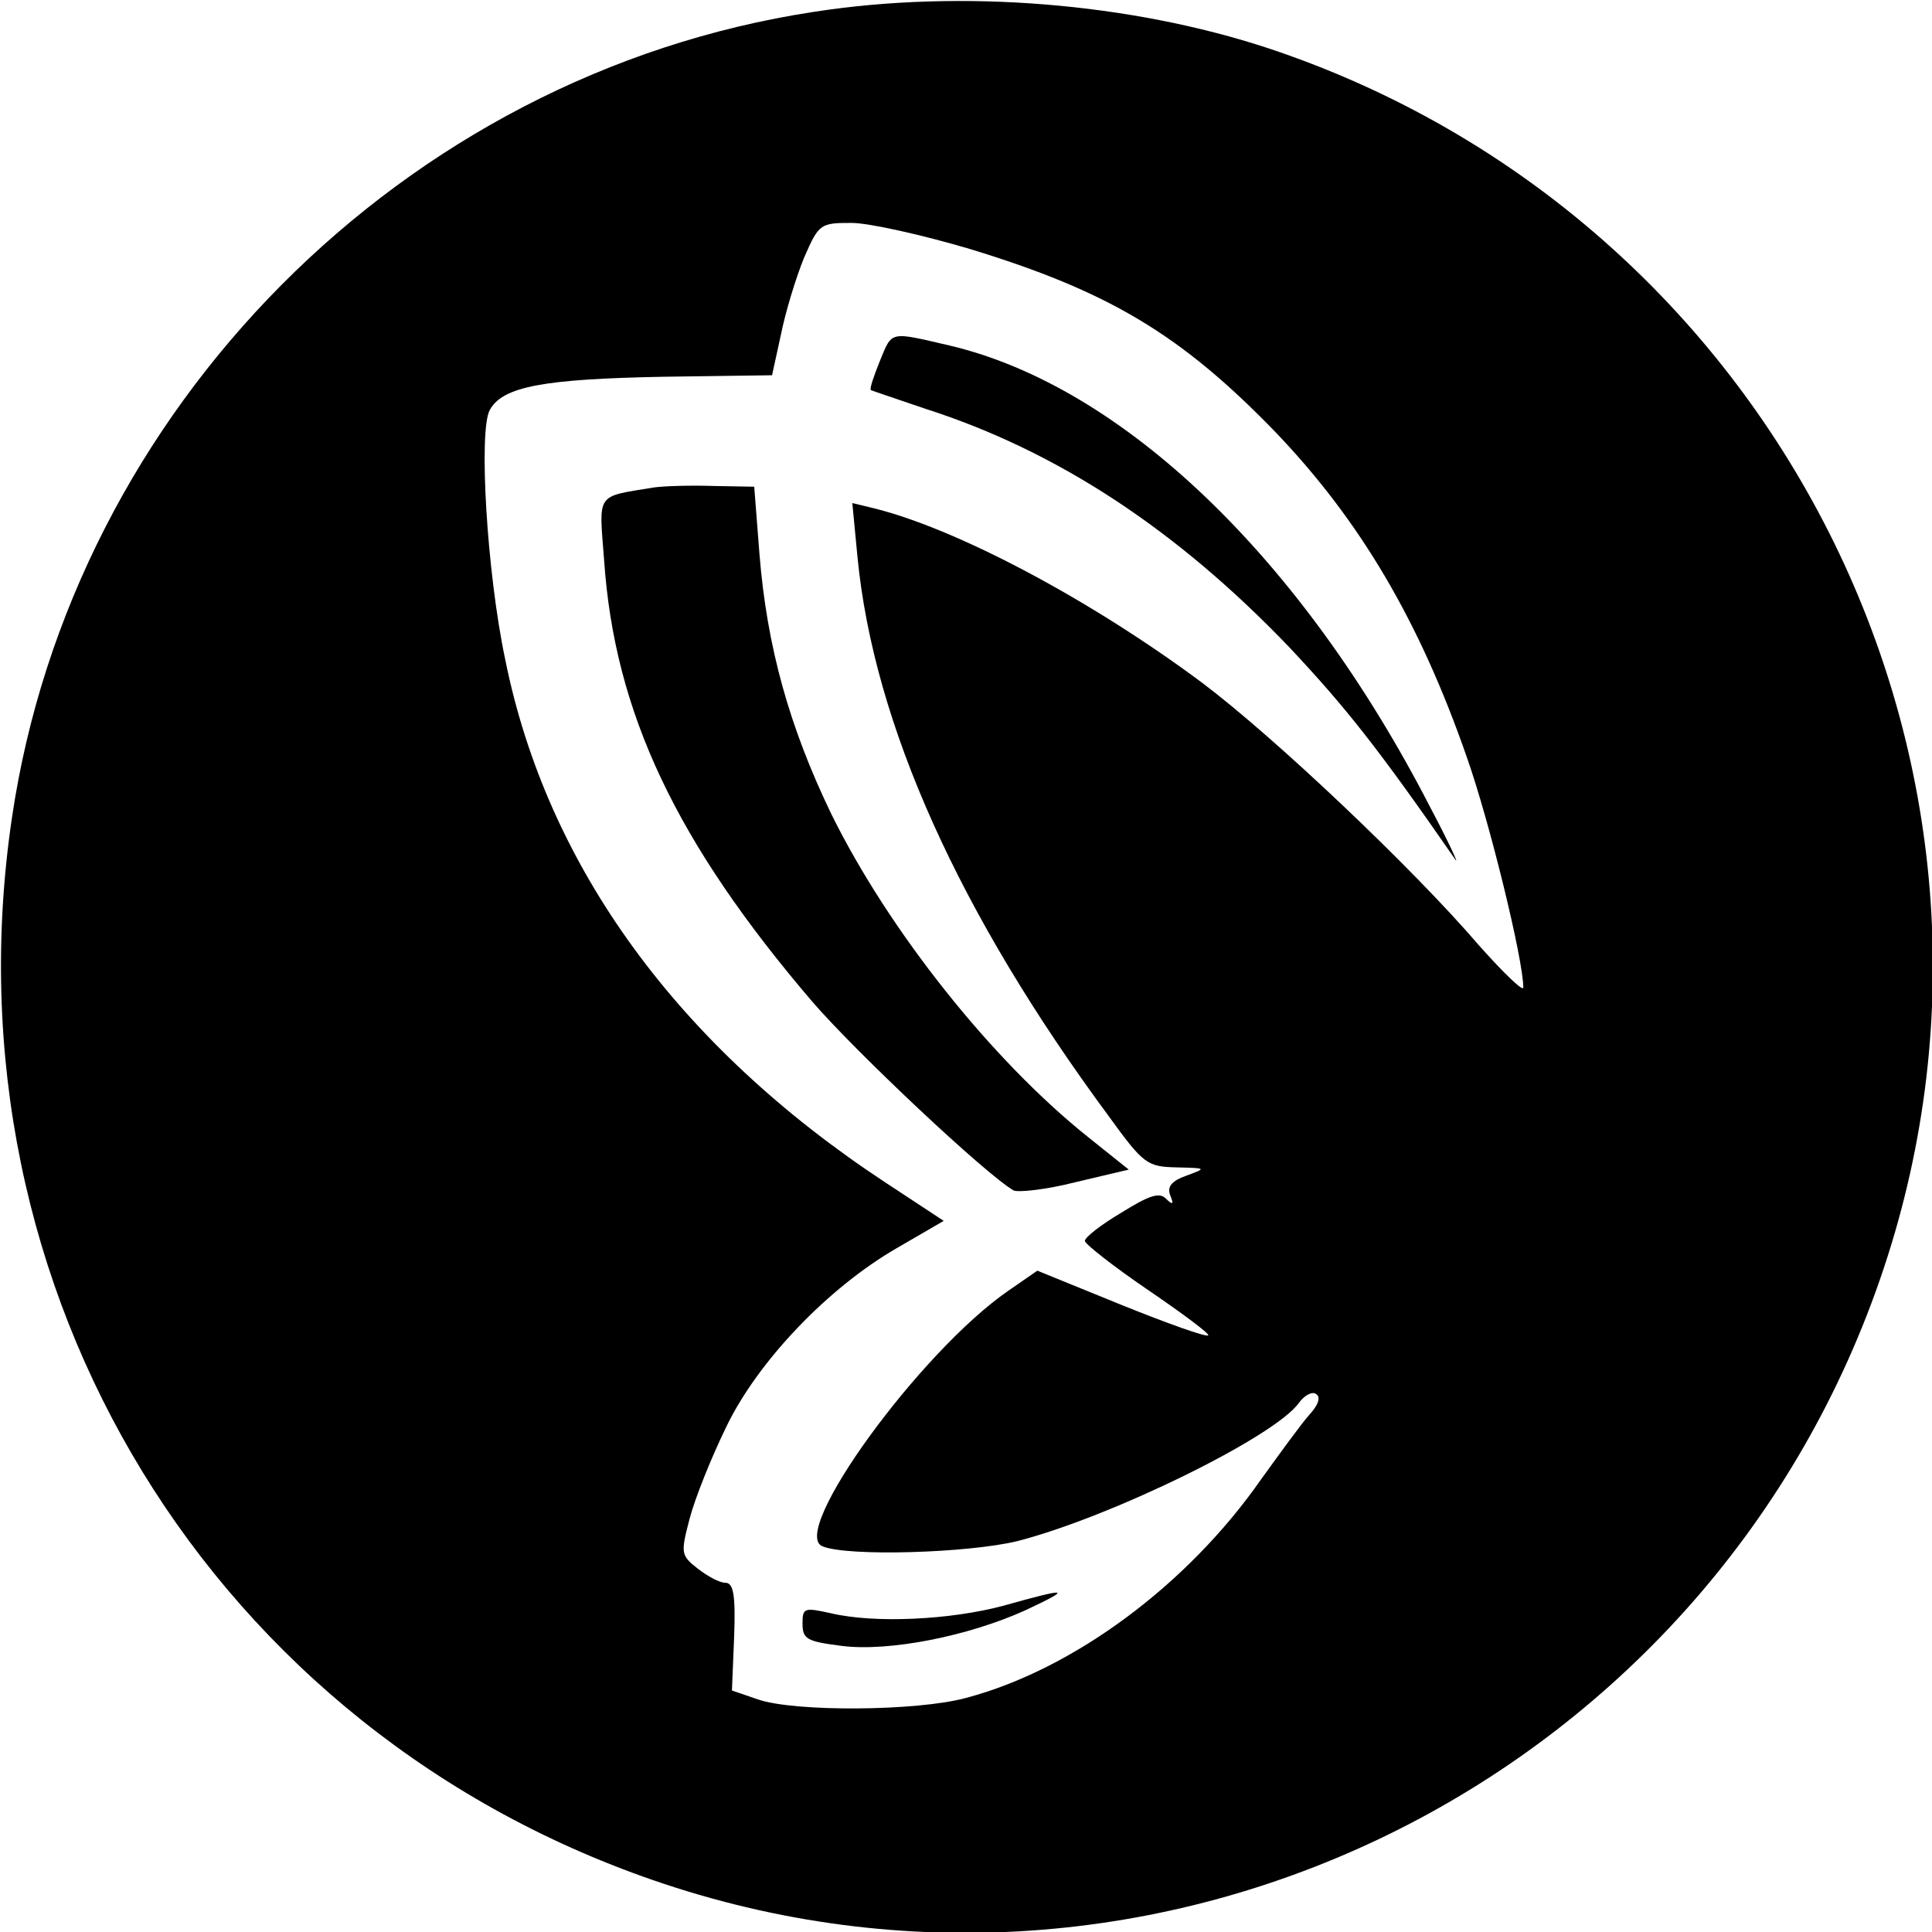 <?xml version="1.0" standalone="no"?>
<!DOCTYPE svg PUBLIC "-//W3C//DTD SVG 20010904//EN"
 "http://www.w3.org/TR/2001/REC-SVG-20010904/DTD/svg10.dtd">
<svg version="1.0" xmlns="http://www.w3.org/2000/svg"
 width="260pt" height="260pt" viewBox="0 0 260 260"
 preserveAspectRatio="xMidYMid meet">
<g transform="translate(0,260) scale(0.1,-0.1)"
fill="#000000" stroke="none">
<path d="M1095 2584 c-552 -84 -998 -534 -1079 -1085 -94 -637 271 -1232 877
-1434 678 -226 1415 146 1642 828 226 678 -146 1415 -828 1642 -185 61 -413
80 -612 49z m210 -319 c187 -57 284 -115 411 -246 114 -119 194 -254 258 -438
31 -88 76 -273 76 -310 0 -6 -26 19 -59 56 -89 104 -276 281 -373 354 -149
111 -329 207 -442 235 l-29 7 7 -73 c22 -225 137 -480 338 -752 47 -65 52 -68
91 -69 41 -1 41 -1 14 -11 -20 -7 -27 -15 -22 -27 5 -12 3 -13 -6 -4 -9 9 -23
4 -60 -19 -27 -16 -49 -33 -49 -38 0 -4 38 -34 85 -66 47 -32 83 -59 81 -61
-2 -3 -55 16 -117 41 l-113 46 -39 -27 c-119 -82 -296 -326 -250 -344 34 -14
196 -9 262 7 125 32 346 140 379 186 7 10 18 16 23 12 7 -4 3 -15 -9 -28 -10
-11 -39 -51 -65 -87 -99 -142 -253 -256 -397 -294 -66 -18 -231 -19 -280 -2
l-35 12 3 73 c2 56 -1 72 -12 72 -8 0 -24 9 -37 19 -23 18 -23 21 -11 67 7 27
29 82 49 123 42 88 137 188 231 242 l62 36 -79 52 c-278 183 -455 425 -511
703 -25 118 -36 308 -21 336 17 32 73 42 235 45 l145 2 12 55 c6 30 20 76 31
103 20 46 22 47 64 47 23 0 95 -16 159 -35z"/>
<path d="M1184 2114 c-8 -20 -14 -37 -12 -39 2 -1 35 -12 73 -25 178 -57 339
-163 491 -322 75 -80 118 -134 222 -284 7 -11 -8 22 -34 71 -172 334 -413 565
-646 620 -82 19 -77 20 -94 -21z"/>
<path d="M880 1944 c-79 -13 -74 -6 -67 -98 14 -205 97 -380 281 -595 59 -68
232 -231 270 -253 6 -3 44 1 83 11 l72 17 -55 44 c-130 104 -268 278 -345 434
-57 118 -87 226 -97 351 l-7 90 -55 1 c-30 1 -66 0 -80 -2z"/>
<path d="M1350 439 c-71 -19 -173 -24 -232 -10 -36 8 -38 7 -38 -14 0 -21 6
-24 53 -30 63 -8 170 13 247 48 64 30 59 31 -30 6z"/>
</g>
</svg>
